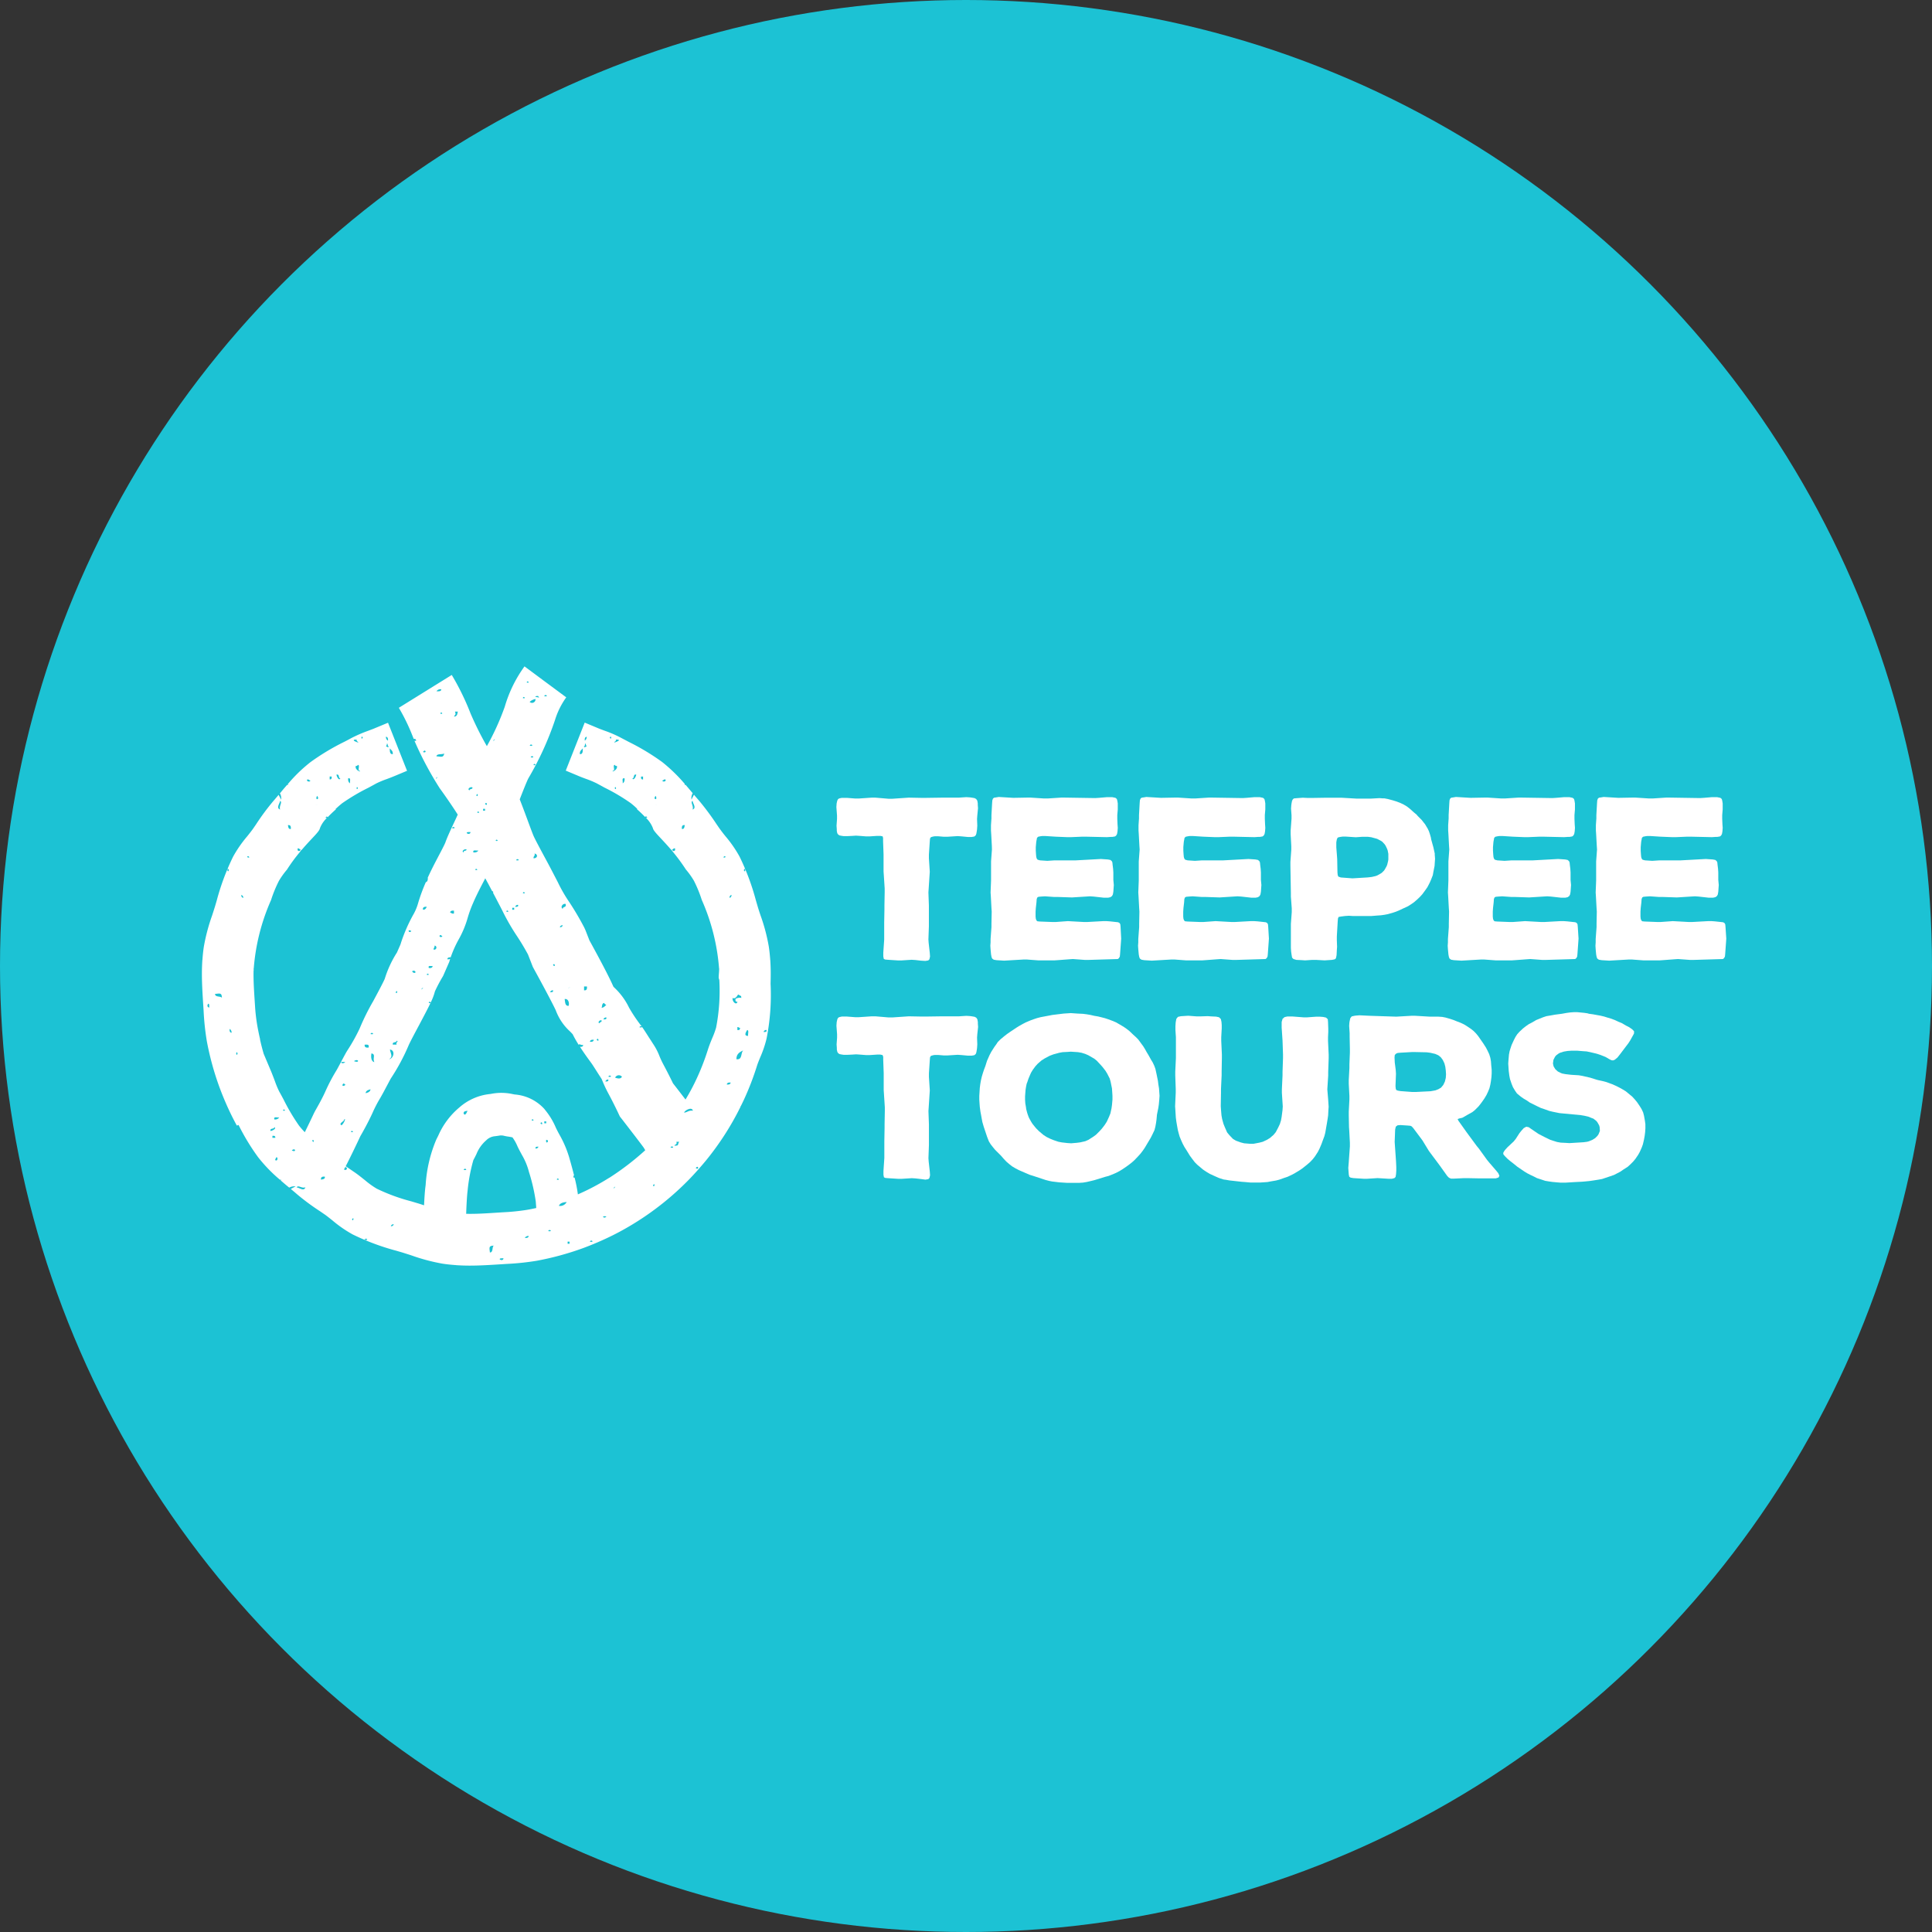 <svg xmlns="http://www.w3.org/2000/svg" width="134" height="134" viewBox="0 0 134 134">
  <rect x="0" y="0" width="134" height="134" fill="#333333" stroke="none"/>
  <g id="teepee-tours-circle" transform="translate(-893 -9874)">
    <circle id="Ellipse_67" data-name="Ellipse 67" cx="67" cy="67" r="67" transform="translate(893 9874)" fill="#1cc2d4"/>
    <g id="teepee-tours" transform="translate(907.009 9920.219)">
      <path id="Path_585" data-name="Path 585" d="M51.247,27.407q0-.476-.033-.969a.059.059,0,0,1-.006-.045h0c-.022-.284-.05-.573-.095-.863a12.7,12.7,0,0,0-.573-2.16c-.072-.217-.145-.434-.206-.646l-.117-.4a16.537,16.537,0,0,0-1.136-3.039,8.555,8.555,0,0,0-.963-1.392c-.095-.117-.184-.228-.267-.34-.006,0-.006.006-.011.006v-.022c-.05-.067-.106-.139-.15-.2l-.206-.3a18,18,0,0,0-1.208-1.625c-.122-.139-.239-.273-.351-.412-.056.111-.122.217-.173.34a.669.669,0,0,1,.083-.445c-.022-.028-.045-.05-.067-.078-.145-.173-.289-.34-.434-.512a.518.518,0,0,1-.056.028.421.421,0,0,1,.006-.083,11.382,11.382,0,0,0-1.57-1.52,16.146,16.146,0,0,0-2.327-1.4c-.178-.095-.351-.184-.518-.273a8.036,8.036,0,0,0-1.174-.507c-.173-.067-.334-.122-.484-.189L38.345,10,37.031,13.33l.785.328c.217.095.44.178.635.25a6.685,6.685,0,0,1,.718.3c.178.095.362.195.551.3a13.474,13.474,0,0,1,1.815,1.074,5.224,5.224,0,0,1,.456.4.122.122,0,0,0-.028.017c.212.189.406.373.573.551,0-.017.017-.033.061-.05.161.1.045.117-.022.089a1.99,1.99,0,0,1,.5.729c.039.239.573.69,1.264,1.5.006,0,.011-.006.017-.006.033.05.067.1.106.15a13.532,13.532,0,0,1,.9,1.225,5.475,5.475,0,0,1,.557.779,8.874,8.874,0,0,1,.545,1.33h0a14.431,14.431,0,0,1,1.2,4.748c.028,0-.045.657-.022.657a.352.352,0,0,0,.039.139,13.375,13.375,0,0,1-.223,3.317,5.709,5.709,0,0,1-.256.7c-.111.267-.223.54-.312.824a16.648,16.648,0,0,1-.763,1.976,14.582,14.582,0,0,1-.79,1.486c-.317-.412-.662-.863-.868-1.124-.139-.289-.406-.824-.662-1.3a6.283,6.283,0,0,1-.273-.579,4.241,4.241,0,0,0-.445-.857c-.045-.067-.189-.3-.289-.445-.217-.345-.362-.568-.484-.74.011.033-.028.061-.173.033a.1.1,0,0,1,.161-.05c-.022-.033-.045-.061-.067-.089a10.652,10.652,0,0,1-.818-1.225,4.663,4.663,0,0,0-1-1.369l-.083-.083c-.184-.423-.6-1.275-1.664-3.212l-.273-.7-.083-.184a19.659,19.659,0,0,0-1.03-1.753,10.476,10.476,0,0,1-.8-1.386c-.089-.173-.195-.378-.323-.623-.223-.434-.445-.846-.651-1.225-.289-.54-.59-1.1-.7-1.341-.083-.184-.289-.746-.456-1.2-.189-.512-.373-1-.518-1.369.245-.629.5-1.269.6-1.458a21.5,21.5,0,0,0,1.848-4.047,5.4,5.4,0,0,1,.779-1.57L35.623,7.18,34.17,6.1A9.075,9.075,0,0,0,32.8,8.9a17.722,17.722,0,0,1-1.241,2.733,21.687,21.687,0,0,1-1.135-2.277,17.609,17.609,0,0,0-1.3-2.661L25.454,8.972a13.419,13.419,0,0,1,.946,1.943c.028.067.056.139.083.212.111-.011.173.028.167.139h-.111a23.5,23.5,0,0,0,1.759,3.3c.2.267.879,1.236,1.241,1.815-.067.145-.134.3-.195.423-.34.724-.551,1.186-.662,1.508-.05.134-.267.551-.429.857-.239.456-.529,1-.8,1.6h.011c.006.195-.05.273-.139.3-.006.017-.017.033-.022.05a12.322,12.322,0,0,0-.5,1.358,3.535,3.535,0,0,1-.362.868,11.232,11.232,0,0,0-.818,1.865c-.006.011-.006.022-.011.033-.017.061-.033.111-.05.156l-.239.545a7.436,7.436,0,0,0-.846,1.826c-.122.284-.54,1.063-.8,1.547a15.81,15.81,0,0,0-.941,1.9,12.638,12.638,0,0,1-.818,1.469c-.122.184-.267.462-.5.9-.1.189-.228.429-.278.512l-.05.083a12.509,12.509,0,0,0-.74,1.419c-.262.584-.7,1.325-.7,1.33l-.078.15c-.206.44-.44.924-.64,1.33-.139-.145-.273-.295-.4-.456a14.083,14.083,0,0,1-1.074-1.815c-.1-.189-.2-.373-.3-.551a6.237,6.237,0,0,1-.3-.718c-.072-.195-.156-.412-.245-.635l-.534-1.264c-.089-.312-.173-.623-.239-.93-.017,0-.006-.134-.022-.128-.045-.2-.089-.406-.128-.607a12.505,12.505,0,0,1-.206-1.57l-.022-.345c-.05-.763-.1-1.5-.083-2.2.028,0-.017-.134.011-.134a14.431,14.431,0,0,1,1.2-4.748h0a8.873,8.873,0,0,1,.545-1.33,5.474,5.474,0,0,1,.557-.779,11.7,11.7,0,0,1,.9-1.225c.033-.05.067-.1.106-.15.006,0,.011.006.017.006.69-.813,1.225-1.258,1.264-1.5a1.9,1.9,0,0,1,.5-.729c-.067.028-.184.011-.022-.089.039.017.056.033.061.05.167-.178.362-.362.573-.551a.122.122,0,0,1-.028-.017c.145-.139.3-.273.456-.4a14.084,14.084,0,0,1,1.815-1.074c.189-.1.373-.2.551-.3a6.236,6.236,0,0,1,.718-.3c.195-.072.412-.156.635-.25l.785-.328-1.319-3.334-.874.362c-.15.067-.312.122-.484.189a9.462,9.462,0,0,0-1.174.507c-.167.089-.34.184-.518.273a16.146,16.146,0,0,0-2.327,1.4,10.5,10.5,0,0,0-1.57,1.52.421.421,0,0,0,.006.083.174.174,0,0,1-.056-.028c-.15.173-.3.345-.434.512-.022.028-.045.05-.067.078a.7.7,0,0,1,.083.445c-.05-.117-.117-.223-.173-.34-.117.134-.228.273-.351.412a16.11,16.11,0,0,0-1.208,1.625l-.206.3a2.348,2.348,0,0,1-.15.2v.022c-.006,0-.006-.006-.011-.006-.083.111-.173.223-.267.34a8.555,8.555,0,0,0-.963,1.392,16.537,16.537,0,0,0-1.135,3.039l-.117.4c-.067.212-.134.429-.206.646a13.244,13.244,0,0,0-.573,2.16c-.045.289-.072.573-.095.863h0a.059.059,0,0,1-.006.045q-.033.484-.033.969c0,.751.05,1.486.095,2.21l.022.34a18.07,18.07,0,0,0,.223,2.121A20.093,20.093,0,0,0,13,35.256a20.882,20.882,0,0,0,.913,2.115c.1.195.2.39.306.579l.117-.045a15.292,15.292,0,0,0,1.353,2.232,10.5,10.5,0,0,0,1.52,1.57.422.422,0,0,0,.083-.006.174.174,0,0,1-.028.056c.173.15.345.3.512.434a.748.748,0,0,0,.078.061.7.7,0,0,1,.445-.083c-.117.05-.223.117-.34.173.134.117.273.228.412.351A16.11,16.11,0,0,0,20,43.9l.3.206a2.347,2.347,0,0,1,.2.15h.022c0,.006-.006.006-.006.011.111.083.223.173.34.267a8.555,8.555,0,0,0,1.392.963,16.537,16.537,0,0,0,3.039,1.135l.4.117c.212.067.429.134.646.206a13.245,13.245,0,0,0,2.16.573c.289.045.573.072.863.095h0a.059.059,0,0,1,.045.006c.323.022.646.033.963.033.751,0,1.486-.05,2.21-.095l.34-.022a18.07,18.07,0,0,0,2.121-.223A20.092,20.092,0,0,0,38.2,46.46a20.88,20.88,0,0,0,2.115-.913,19.121,19.121,0,0,0,1.67-.946A19.787,19.787,0,0,0,45.57,41.7c.406-.417.8-.863,1.174-1.314a19.581,19.581,0,0,0,2.4-3.724h0c.006-.045.017-.061.033-.072.067-.134.134-.273.2-.412a19.493,19.493,0,0,0,.93-2.416c.045-.139.122-.328.206-.534a7.67,7.67,0,0,0,.445-1.308,15.582,15.582,0,0,0,.278-3.807C51.242,27.875,51.247,27.641,51.247,27.407ZM38.011,12.189c-.028-.228.117-.289.2-.406C38.211,11.989,38.223,12.195,38.011,12.189Zm.273-.54c.111,0,.039-.184.134-.2a.309.309,0,0,0,.067.2C38.406,11.661,38.334,11.772,38.284,11.649Zm.067-.4c-.017-.156.017-.25.134-.267A.3.3,0,0,1,38.351,11.249Zm1.82-.273c.061.284-.206.017,0,0Zm.334,3.5c.067.284-.2.017,0,0Zm-.2-1.141c.189.011-.056-.412.134-.4.017.05.056.078.134.067C40.677,13.258,40.176,13.486,40.3,13.336Zm.4-2.087c-.056.05-.434.212-.267.067.05-.017.078-.056.067-.134h.134C40.683,11.182,40.722,11.187,40.705,11.249Zm.273,2.961c.028-.128-.089-.406.134-.34C41.123,14.043,41.078,14.154,40.978,14.21Zm.674-.334c.156-.022.039-.317.267-.267C41.907,13.731,41.746,14.048,41.651,13.876Zm.74.067c-.122.011-.156-.067-.134-.2h.134Zm.874,1.141c.184.345-.234.25,0,0Zm0,.607c.039-.006.072-.011.089-.011C43.277,15.69,43.1,15.713,43.265,15.69Zm.473-1.681c.083-.006.095-.089.2-.067C44.045,14.1,43.711,14.138,43.739,14.01Zm.874,4.848c-.095.078-.161.072-.2-.067.083-.006.095-.089.2-.067Zm.473-1.481c-.017-.178.022-.289.2-.267C45.258,17.232,45.264,17.394,45.086,17.377Zm.74-1.347c.095-.256-.178-.49,0-.607C45.843,15.607,46.121,15.924,45.826,16.03ZM34.365,13.948a.855.855,0,0,0,.056-.095A.856.856,0,0,1,34.365,13.948Zm.234-1.542c.078-.206.356.072,0,0Zm.2.54c.017-.206.278.061,0,0Zm.74-4.781c.078-.206.356.072,0,0Zm-.4.067c.156.111-.022-.006-.134,0C34.749,8.21,35.2,8.065,35.139,8.232Zm-.206.134a.242.242,0,0,1-.406.2A.722.722,0,0,1,34.933,8.365Zm-.4,3.234c.078-.206.356.072,0,0Zm-.206-4.381c.017-.2.284.067,0,0ZM34.059,8.3c.017-.2.278.067,0,0Zm-5.722,1.08c.011-.206.278.061,0,0ZM28.4,7.692c-.011.145-.173.145-.334.134A.321.321,0,0,1,28.4,7.692Zm-1.147,4.241c.234.178-.345.167,0,0Zm.807,1.887c.228-.161-.161.228,0,0Zm0-1.481c.033-.212.39-.106.54-.2C28.549,12.462,28.359,12.351,28.064,12.34Zm-3.034-.15c-.206.006-.2-.206-.2-.406C24.914,11.906,25.059,11.961,25.031,12.189Zm-.334-.941a.291.291,0,0,1-.134-.267C24.68,10.993,24.713,11.093,24.7,11.249Zm-.067.2c.095.017.022.2.134.2-.05.117-.122.011-.2,0A.33.33,0,0,0,24.63,11.449Zm-2.087,3.028c.2.017-.067.284,0,0Zm.334-3.5c.2.017-.067.284,0,0Zm-.134,2.36c.128.15-.373-.072-.267-.334.078.011.117-.017.134-.067C22.8,12.919,22.554,13.347,22.743,13.336Zm-.34-2.154h.134c-.011.078.017.117.067.134.167.145-.212-.017-.267-.067C22.326,11.187,22.365,11.182,22.4,11.182ZM22.07,14.21c-.1-.056-.145-.167-.134-.34C22.159,13.8,22.042,14.082,22.07,14.21Zm-.674-.334c-.095.178-.256-.139-.267-.267C21.357,13.553,21.24,13.854,21.4,13.876Zm-.74-.139h.134c.022.134-.011.212-.134.2Zm-.874,1.347c.234.25-.184.345,0,0Zm0,.607c.161.022-.011,0-.089-.011C19.71,15.679,19.737,15.685,19.782,15.69Zm-.674-1.748c.111-.017.117.067.2.067C19.337,14.138,19,14.1,19.108,13.943Zm-.674,4.781c.106-.017.117.061.2.067-.039.139-.106.145-.2.067Zm-.473-1.347c-.178.022-.173-.139-.2-.267C17.939,17.088,17.978,17.2,17.962,17.377Zm-.74-1.954c.178.117-.095.351,0,.607C16.921,15.924,17.2,15.607,17.221,15.423ZM12.24,29.495c.089.022.056.167.067.267C12.151,29.745,12.151,29.584,12.24,29.495ZM15,19.258c.262.167-.223.1,0,0Zm-.34,2.9a.179.179,0,0,1-.134-.2A.176.176,0,0,1,14.661,22.158Zm-.468,10.7c.2.078-.078.356,0,0Zm-.473-1.614a.291.291,0,0,1,.134.267C13.737,31.5,13.7,31.4,13.72,31.248Zm-.134-11.11c.2.078-.072.356,0,0Zm-.406,8.95c-.111-.134-.468-.022-.473-.267C13.025,28.793,13.175,28.715,13.18,29.088Zm3.64,8.973c.178.095-.139.256-.267.267C16.5,38.1,16.8,38.217,16.821,38.061Zm-.134.607c.134-.022.212.011.2.134h-.2Zm.2,1.681c-.017-.111.067-.117.067-.2C17.088,40.12,17.054,40.454,16.887,40.349Zm-.067-2.828c-.067-.228.212-.106.34-.134A.335.335,0,0,1,16.821,37.521Zm.607-.607c.017-.2.278.067,0,0Zm.607,2.761c.25-.234.34.184,0,0Zm.607,0c.022-.161,0,.011-.011.089C18.63,39.747,18.635,39.72,18.641,39.675Zm-.273,2.56c.117-.178.351.095.607,0C18.875,42.536,18.557,42.258,18.368,42.235ZM19.448,39c.1-.223.167.267,0,0Zm.607,2.694c-.022-.178.095-.223.267-.2C20.344,41.673,20.183,41.668,20.055,41.7Zm20.806-7.943v-.011c0,.011-.006.028-.006.039C40.855,33.769,40.861,33.764,40.861,33.753Zm.067.807c-.089.178-.3.128-.473.067A.281.281,0,0,1,40.928,34.56Zm-.941,0c.078-.206.356.072,0,0Zm-.206.334a.179.179,0,0,1,.2-.134C40.015,34.9,39.887,34.888,39.781,34.894Zm-.134-4.308a.179.179,0,0,1,.2-.134C39.881,30.6,39.753,30.58,39.647,30.586Zm0-1.141c.089.022.106.117.2.134-.1.078-.167.195-.334.2C39.586,29.623,39.5,29.6,39.647,29.444Zm-.134,1.208c.039.15-.128.095-.134.2C39.213,30.83,39.375,30.6,39.514,30.652ZM39.174,32c.117-.239.212.223,0,0Zm-.2,0c-.017.117-.117.156-.267.134C38.723,32.016,38.824,31.983,38.974,32ZM38.3,28.3h.2c.017.178-.022.289-.2.267Zm-1.007.067a.357.357,0,0,1,.061-.028l-.173.089A.491.491,0,0,1,37.293,28.365Zm-.072,1.28c-.25.006-.228-.267-.267-.473C37.248,29.122,37.293,29.539,37.221,29.645Zm-.2-7.069c.083.267-.195.161-.2.34C36.625,22.793,36.831,22.526,37.02,22.576Zm-.2,1.481a.183.183,0,0,1-.2.134A.179.179,0,0,1,36.82,24.056Zm-.674,2.761c.111-.239.212.217,0,0Zm0,1.748c.033.145-.095.128-.2.134A.189.189,0,0,1,36.146,28.565Zm-1.28-9.49c.245.061.223.328-.067.334C34.772,19.247,34.922,19.264,34.866,19.075Zm-.807,2.755c.017-.2.278.067,0,0Zm-.473-2.288c.083-.2.356.072,0,0Zm.139,3.1c.033.145-.095.128-.2.134A.176.176,0,0,1,33.725,22.643Zm-.406.2h.134v.134h-.134Zm-.406.267c.017-.2.284.067,0,0Zm-.74-4.915c.017-.2.284.067,0,0Zm-.134-7c.228-.161-.161.228,0,0Zm-.607,4.447c.117-.239.212.217,0,0Zm-.134.334h.134v.134H31.3Zm-.406.267c.017-.2.284.067,0,0Zm-.067-1.208c.167-.262.1.223,0,0Zm.061-1.458c-.006.011-.017.028-.033.061C30.864,13.614,30.881,13.592,30.886,13.575Zm-.061.111c.006-.011.017-.028.022-.039a.242.242,0,0,1-.022.039Zm.139,5.182c-.056.1-.167.145-.34.134C30.558,18.78,30.836,18.9,30.964,18.869Zm-.206,1.347c.017-.2.284.067,0,0Zm-.2-5.722c.022.156-.195.072-.2.2C30.174,14.638,30.385,14.421,30.558,14.494Zm-.134,3.095c-.017.156-.178.156-.267.067C30.174,17.566,30.324,17.6,30.424,17.589ZM30.152,18.8c-.006.128-.223.045-.2.2C29.768,18.947,29.985,18.73,30.152,18.8Zm-.874-9.223c.1-.161.145-.128.067-.34h.2C29.512,9.406,29.489,9.59,29.278,9.579Zm-.134,7.743c.078-.206.356.072,0,0Zm.134,5.722v.2c-.139.028-.178-.045-.267-.067C29.027,23.06,29.127,23.027,29.278,23.043Zm-.941,1.687c.056.011.067.067.134.067C28.432,24.953,28.153,24.836,28.337,24.73Zm-.406.74c.195.011.161.323-.067.273C27.858,25.615,27.947,25.6,27.931,25.47ZM27.8,26.884c-.017.117-.117.156-.267.134C27.458,26.817,27.68,26.9,27.8,26.884Zm-.406.607c.017-.2.284.061,0,0Zm0-4.715c-.061.1-.1.212-.267.2C27.1,22.8,27.218,22.76,27.391,22.776Zm-.334,5.655c.228-.161-.161.228,0,0Zm-.34-4.715c0-.017.006-.028.006-.039,0,.011-.006.028-.006.045Zm-.134,3.64H26.45c.011-.056-.028-.061-.067-.067C26.355,27.157,26.689,27.19,26.584,27.357Zm-.267-2.9c-.161.223-.323-.184,0,0ZM25.237,28.7c.167-.262.1.228,0,0Zm.067,3.368c.173.017-.095.117,0,.267h-.267C24.986,32.105,25.287,32.228,25.3,32.066Zm-.468.607c.378.045.284.607-.067.674C25.064,33.174,24.892,33,24.836,32.673Zm-1.08.874c-.234-.05-.245-.39-.2-.607C23.879,33.012,23.617,33.268,23.756,33.547ZM23.489,31.6c.078-.206.356.072,0,0Zm-.406.74c.178-.017.34-.022.267.2C23.177,32.556,23.066,32.517,23.083,32.339Zm.406,3.095c-.022.178-.178.228-.34.267C23.172,35.523,23.328,35.478,23.489,35.434ZM22.342,33.48c.306-.223.445.167,0,0Zm.139,2.655c.061-.039.039-.022,0,0Zm-.011.006a.49.49,0,0,1-.056.033c-.006.006-.011.006-.017.011Zm-.328,2.254c.011-.2.278.067,0,0Zm-.406-4.848c-.217.206-.5-.078,0,0ZM21.6,35.033c.4.089-.245.317,0,0Zm-.134,2.894c-.206-.145.195-.25.2-.406C21.825,37.4,21.591,37.894,21.468,37.927Zm.334,3.095h-.134c-.017-.106.061-.117.067-.2C21.875,40.861,21.88,40.927,21.8,41.022Zm.406,3.434c.167-.262.095.223,0,0Zm.874,1.414c.078-.2.356.072,0,0Zm1.82-.941a.179.179,0,0,1,.2-.134A.184.184,0,0,1,24.9,44.93Zm5.049-3.907c.078-.206.356.072,0,0Zm0-3.9c-.022-.178.139-.173.267-.2C30.185,37,30.057,37.326,29.951,37.12Zm1.82,9.629c-.028-.312-.106-.468.267-.473C31.9,46.388,32.016,46.744,31.771,46.75Zm.674.468c.022-.089.167-.056.267-.067C32.7,47.306,32.534,47.306,32.445,47.217Zm1.748-1.481a.291.291,0,0,1,.267-.134C34.449,45.72,34.348,45.759,34.193,45.737Zm.178-1.948a15.04,15.04,0,0,1-1.7.173l-.345.022c-.763.05-1.5.1-2.2.083.017-.551.056-1.236.089-1.514l.011-.1a11.736,11.736,0,0,1,.4-2.115c.078-.139.145-.278.212-.412a2.466,2.466,0,0,1,.674-.952.969.969,0,0,1,.629-.289c.111-.017.217-.028.328-.05a.831.831,0,0,1,.323.033c.05.011.1.017.145.028l.078.011c.067.011.217.033.323.061a3.06,3.06,0,0,1,.351.629c.117.245.223.434.312.6a4.552,4.552,0,0,1,.479,1.163,12.864,12.864,0,0,1,.473,2.054l.033.451C34.777,43.711,34.577,43.755,34.371,43.788Zm.3-6.2c.011-.2.278.067,0,0Zm.267,1.954c-.033-.145.095-.128.2-.134A.179.179,0,0,1,34.933,39.541Zm.34-1.748c.111-.239.206.217,0,0Zm.4,1.141c.3.028-.067.4,0,0Zm-.134-1.141v-.139h.134v.134H35.54Zm.273,7.47c.078-.2.356.072,0,0Zm.6-3.568c.017-.2.284.067,0,0Zm.139,1.82c.078-.195.289-.25.54-.267A.508.508,0,0,1,36.553,43.516Zm.74,2.627h-.134V46h.134ZM38.707,46c.078-.2.356.078,0,0Zm1.141-1.748c-.145.206-.429-.078,0,0Zm.54-2.021c.228-.161-.161.228,0,0Zm-.323-.674c-.44.278-.9.54-1.364.774-.273.139-.551.267-.829.39a9.978,9.978,0,0,0-.228-1.163h-.078v-.134c.017-.006.033,0,.045-.006-.078-.312-.173-.668-.289-1.074A7.5,7.5,0,0,0,36.6,38.59c-.078-.139-.156-.289-.25-.479a4.938,4.938,0,0,0-.724-1.213l-.083-.106a3.1,3.1,0,0,0-2.054-1l-.145-.028A3.681,3.681,0,0,0,31.9,35.74a1.2,1.2,0,0,1-.139.022,3.8,3.8,0,0,0-2.11.93,5.341,5.341,0,0,0-1.458,1.943l-.139.278a9.58,9.58,0,0,0-.74,3.145l-.011.095c-.045.323-.078.857-.1,1.325-.156-.05-.317-.106-.473-.15l-.406-.122a12.985,12.985,0,0,1-2.4-.879,5.876,5.876,0,0,1-.813-.584c-.239-.189-.484-.39-.763-.579l-.317-.217-.262-.178c.312-.6.813-1.648,1.019-2.093.139-.234.551-.969.846-1.62a8.837,8.837,0,0,1,.54-1.035l.056-.1c.089-.156.217-.39.356-.657.106-.195.278-.529.328-.607a14.172,14.172,0,0,0,1.208-2.249c.083-.206.473-.935.729-1.414.384-.724.635-1.2.8-1.553-.011.011-.05.017-.122,0,.011-.139.134-.061.128-.017a3.791,3.791,0,0,0,.3-.785,10.416,10.416,0,0,1,.512-.974l.056-.095.429-.98.033-.122.028-.083a.314.314,0,0,1-.2.028c.017-.111.1-.145.234-.134a7.874,7.874,0,0,1,.54-1.213,6.924,6.924,0,0,0,.646-1.547,8.073,8.073,0,0,1,.362-.991c.256-.6.562-1.174.829-1.687a.328.328,0,0,0,.022-.045c.078.15.167.306.256.473.072.139.15.284.228.429.061-.017.083.061.056.106.111.212.228.429.34.651.128.239.228.434.312.6a15.2,15.2,0,0,0,1.024,1.776c.4.607.651,1.074.746,1.247l.334.857.067.128c.623,1.13,1.364,2.527,1.531,2.9a3.7,3.7,0,0,0,.974,1.447c.061.061.15.15.2.212.111.228.256.479.412.729.056-.106.128.033.312.006-.006.122-.128.15-.228.122.356.551.735,1.052.813,1.163.061.083.234.356.34.523.134.212.256.4.351.545.017.033.028.072.05.117a9.219,9.219,0,0,0,.456.963c.312.579.662,1.314.662,1.319l.1.212.145.184c.534.69,1.358,1.759,1.514,1.982l.1.173A18.645,18.645,0,0,1,40.065,41.562Zm3.017.54c.167-.262.1.223,0,0ZM44.3,39.475c.078-.206.356.072,0,0Zm.267-.134c.028-.106.212-.056.134-.267h.2C44.757,39.269,44.919,39.352,44.562,39.341Zm.674-2.288c.033-.161.551-.434.607-.134C45.559,36.881,45.464,37.031,45.236,37.053Zm.807,3.835c.206-.25.228.206,0,0Zm3.418-20.751c.072.356-.206.078,0,0Zm-.941,1.815a.179.179,0,0,1-.134.2A.183.183,0,0,1,48.52,21.952Zm-.473-2.694c.223.1-.262.167,0,0ZM48.2,35.1c.017-.117.117-.15.267-.134C48.453,35.083,48.353,35.116,48.2,35.1ZM48.6,29.1c.184.078.284-.083.384-.245.072.039.139.078.212.117a.5.5,0,0,0,.017.122.568.568,0,0,0-.406.067c-.022.134.011.212.134.2C48.871,29.639,48.564,29.35,48.6,29.1Zm.54,2.087c-.011.056-.067.067-.067.134h-.139v-.2C49.049,31.109,49.054,31.187,49.143,31.192Zm-.273,2.154c0-.362.228-.49.473-.607C49.154,32.912,49.294,33.408,48.871,33.346Zm.813-1.614c-.328.011-.145-.273-.067-.406C49.761,31.337,49.644,31.615,49.683,31.732Zm1.074-.273a.179.179,0,0,1,.2-.134C50.991,31.471,50.863,31.454,50.758,31.459Z" transform="translate(-11.8 -6.1)" fill="#fff"/>
      <g id="Group_740" data-name="Group 740" transform="translate(44 9.056)">
        <path id="Path_586" data-name="Path 586" d="M812.074,170.375l-.017.234.017.468-.017.25-.017.122-.033.189-.045.111-.095.078-.189.033h-.25l-.468-.045-.25-.017-.712.045h-.25l-.39-.033h-.234l-.111.017-.156.045-.061.095-.017.2-.061.918v.25l.061.935-.017.25-.061.935-.017.25.033.918v1.43l-.033.918.017.234.078.7.017.25-.044.189-.078.078-.2.033-.3-.017-.39-.045-.262-.017-.7.045h-.25l-.7-.045-.189-.017-.095-.045-.033-.173v-.262l.045-.651.017-.25v-1.169l.017-.935v-.273l.017-.918v-.25l-.061-.935-.017-.25v-1.18l-.033-.918v-.217l-.028-.117-.156-.033h-.234l-.5.033h-.278l-.417-.033-.262-.017-.262.017-.356.017h-.234l-.122-.017-.173-.033-.095-.061-.061-.095-.033-.156v-.111l-.017-.25.033-.468v-.234l-.044-.59.017-.25.045-.2.061-.111.095-.045.156-.033h.356l.573.045h.25l.9-.061h.25l.918.078h.25l1.152-.078.9.017h.25l1.169-.017H810.8l.512-.033.262.017.122.017.189.033.111.061.078.111.033.189v.111l.017.234Z" transform="translate(-802.3 -169.083)" fill="#fff"/>
        <path id="Path_587" data-name="Path 587" d="M1003.178,178.624l-.017.25-.061.84-.017.156-.061.111-.078.061-2.037.061h-.25l-.824-.061-.25.017-.807.061-.25.017h-1.074l-.807-.061h-.25l-1.336.078-.529-.033-.189-.033-.111-.078-.044-.111-.033-.173-.033-.356-.017-.25.017-.234v-.234l.061-.824v-.25l.017-.824-.017-.25-.044-.824-.017-.25.033-.84V173.27l.061-.824-.006-.239-.044-.824-.017-.25v-.373l.033-.468v-.234l.045-.807.017-.217.044-.122.078-.061.122-.017.2-.033,1.013.061.946-.017h.251l.935.061h.25l.935-.061h.251l2.115.033.262-.017.529-.045h.39l.217.045.095.078.033.111.033.2v.417l-.033.39v.262l.017.39.017.234-.017.234-.033.189-.061.111-.078.061-.189.033h-.122l-.251.017-1.464-.033h-.25l-.79.033h-.251l-.807-.033-.7-.045h-.234l-.122.017-.156.033-.078.078-.017.095-.033.173-.034.373v.25l.017.262.017.173.033.111.061.078.172.045.5.033.5-.033h1.475l1.742-.095.484.033.173.033.095.078.044.095.017.173.033.262.017.262v.512l.033.356-.033.468-.033.189-.061.111-.111.078-.156.033h-.312l-.7-.078-.25-.017-1.247.078-1-.033h-.25l-.623-.045-.262.017-.189.017-.078.045-.044.111-.017.234-.044.39-.017.25v.34l.017.156.044.111.061.061.172.017.857.033h.25l.84-.061,1.1.061h.25l1.1-.061h.234l.234.017.562.061.095.045.061.095.017.173Z" transform="translate(-983.424 -168.8)" fill="#fff"/>
        <path id="Path_588" data-name="Path 588" d="M1187.278,178.624l-.017.25-.061.84-.017.156-.061.111-.078.061-2.037.061h-.251l-.824-.061-.25.017-.807.061-.25.017h-1.074l-.807-.061h-.251l-1.336.078-.529-.033-.189-.033-.111-.078-.044-.111-.033-.173-.033-.356-.017-.25.017-.234v-.234l.061-.824v-.25l.017-.824-.017-.25-.044-.824-.017-.25.033-.84V173.27l.061-.824-.017-.25-.044-.824-.017-.25v-.362l.033-.468v-.234l.045-.807.017-.217.045-.122.078-.061.122-.017.2-.033,1.013.061.946-.017h.25l.935.061h.25l.935-.061h.25l2.115.033.262-.017.529-.045h.39l.217.045.095.078.033.111.033.2v.417l-.033.39v.262l.017.39.016.234-.016.234-.033.189-.061.111-.078.061-.189.033h-.122l-.251.017-1.464-.033h-.25l-.79.033h-.25l-.807-.033-.7-.045h-.234l-.122.017-.156.033-.078.078-.017.095-.034.173-.033.373v.25l.017.262.017.173.034.111.061.078.172.045.5.033.5-.033h1.475l1.742-.095.484.033.173.033.094.078.045.095.017.173.033.262.017.262v.512l.033.356-.033.468-.033.189-.061.111-.111.078-.156.033h-.312l-.7-.078-.25-.017-1.241.078-1-.033h-.25l-.623-.045-.262.017-.189.017-.078.045-.044.111-.017.234-.045.39-.017.25v.34l.017.156.045.111.061.061.172.017.857.033h.25l.84-.061,1.1.061h.25l1.1-.061h.234l.234.017.562.061.095.045.061.095.017.173Z" transform="translate(-1157.277 -168.8)" fill="#fff"/>
        <path id="Path_589" data-name="Path 589" d="M1378.208,173.8l.017.234-.017.234-.017.262-.078.39-.044.25-.122.312-.095.217-.156.3-.139.2-.217.295-.173.189-.2.189-.2.173-.2.139-.217.139-.339.156-.234.111-.262.111-.234.078-.34.095-.234.044-.234.033-.25.017-.406.033h-1.308l-.262-.017-.262.017-.262.033-.189.033-.044.111-.017.2-.061,1.041v.25l.017.468-.017.234-.017.34-.033.173-.045.095-.078.033-.172.033-.5.033-.607-.033h-.251l-.5.033-.25-.017-.356-.017-.2-.061-.095-.095-.033-.189-.033-.234-.017-.25V178.55l.061-.824v-.25l-.061-.824v-.25l-.033-1.9v-.25l.061-.84v-.262l-.044-.824v-.25l.061-.824v-.234l-.033-.468.017-.234.017-.122.033-.173.045-.095.078-.078.173-.017.451-.033.356.017h.234l1.041-.017h1.041l1.041.061h1.024l.59-.033.217.017h.122l.234.045.356.095.25.078.25.095.234.111.234.139.2.156.278.25.189.156.078.095.278.278.156.2.078.095.111.189.061.095.095.2.078.234.061.217.016.111.061.217.033.122.061.217.095.434v.128Zm-4.648,1.525.278-.033.262-.061.122-.045.217-.122.095-.061.156-.156.061-.095.111-.2.045-.111.061-.25.017-.111v-.39l-.045-.234-.045-.122-.095-.2-.061-.095-.173-.189-.123-.078-.234-.122-.406-.111-.25-.033h-.356l-.468.033-.685-.045h-.234l-.123.017-.172.033-.061.045-.045.111-.033.189v.356l.045.573.017.25.017.9.017.189.044.111.173.061.807.061Z" transform="translate(-1336.701 -169.744)" fill="#fff"/>
        <path id="Path_590" data-name="Path 590" d="M1573.078,178.624l-.017.25-.061.84-.017.156-.061.111-.078.061-2.037.061h-.25l-.824-.061-.25.017-.807.061-.25.017h-1.074l-.807-.061h-.25l-1.336.078-.529-.033-.189-.033-.111-.078-.044-.111-.033-.173-.033-.356-.017-.25.017-.234v-.234l.061-.824v-.25l.017-.824-.017-.25-.045-.824-.017-.25.033-.84V173.27l.061-.824-.017-.25-.044-.824-.017-.25v-.362l.033-.468v-.234l.045-.807.016-.217.045-.122.078-.061.122-.017.2-.033,1.013.061.946-.017h.251l.935.061h.25l.935-.061h.25l2.115.033.262-.017.529-.045h.39l.217.045.095.078.033.111.033.2v.417l-.033.39v.262l.017.39.017.234-.017.234-.033.189-.061.111-.078.061-.189.033h-.122l-.25.017-1.464-.033h-.25l-.791.033h-.25l-.807-.033-.7-.045h-.234l-.122.017-.156.033-.078.078-.017.095-.033.173-.033.373v.25l.017.262.017.173.033.111.061.078.173.045.5.033.5-.033h1.475l1.742-.095.484.033.173.033.095.078.044.095.017.173.033.262.017.262v.512l.033.356-.033.468-.033.189-.061.111-.111.078-.156.033h-.312l-.7-.078-.25-.017-1.247.078-1-.033h-.25l-.623-.045-.262.017-.189.017-.078.045-.045.111-.017.234-.044.39-.017.25v.34l.017.156.044.111.061.061.173.017.857.033h.25l.84-.061,1.1.061h.25l1.1-.061h.234l.234.017.562.061.095.045.061.095.017.173Z" transform="translate(-1521.602 -168.8)" fill="#fff"/>
        <path id="Path_591" data-name="Path 591" d="M1757.178,178.624l-.017.25-.061.84-.017.156-.061.111-.078.061-2.037.061h-.25l-.824-.061-.25.017-.807.061-.25.017h-1.074l-.807-.061h-.25l-1.336.078-.529-.033-.189-.033-.111-.078-.044-.111-.033-.173-.033-.356-.016-.25.016-.234v-.234l.061-.824v-.25l.017-.824-.017-.25-.045-.824-.017-.25.033-.84V173.27l.061-.824-.017-.25-.045-.824-.017-.25v-.362l.033-.468v-.234l.045-.807.017-.217.045-.122.078-.061.123-.017.2-.033,1.013.061.946-.017h.25l.935.061h.25l.935-.061h.25l2.115.033.262-.017.529-.045h.39l.217.045.095.078.033.111.033.2v.417l-.033.39v.262l.017.39.017.234-.017.234-.033.189-.061.111-.078.061-.189.033h-.123l-.25.017-1.464-.033h-.25l-.791.033h-.25l-.807-.033-.7-.045h-.234l-.123.017-.156.033-.078.078-.016.095-.034.173-.033.373v.25l.017.262.017.173.034.111.061.078.172.045.5.033.5-.033h1.475l1.742-.095.484.033.172.033.095.078.045.095.017.173.033.262.017.262v.512l.033.356-.033.468-.033.189-.061.111-.111.078-.156.033h-.312l-.7-.078-.251-.017-1.247.078-1-.033h-.25l-.624-.045-.261.017-.189.017-.078.045-.045.111-.017.234-.045.39-.017.25v.34l.017.156.045.111.061.061.173.017.857.033h.25l.841-.061,1.1.061h.25l1.1-.061h.234l.234.017.562.061.095.045.061.095.017.173Z" transform="translate(-1695.455 -168.8)" fill="#fff"/>
        <path id="Path_592" data-name="Path 592" d="M812.169,442.78l-.017.234.017.468-.017.25-.017.122-.033.189-.044.111-.095.078-.189.033h-.25l-.468-.044-.25-.017-.712.045h-.25l-.39-.033h-.234l-.111.017-.156.045-.061.095-.017.2-.061.918v.25l.061.935-.017.25-.061.935-.017.251.034.918v1.43l-.034.918.017.234.078.7.017.251-.045.189-.078.078-.2.033-.289-.039-.39-.045-.262-.017-.7.044h-.251l-.7-.044-.189-.017-.095-.045-.033-.173v-.262l.044-.651.017-.251V450.2l.017-.935v-.25l.017-.918v-.251l-.061-.935-.017-.251v-1.18l-.033-.918v-.217l-.045-.122-.156-.033h-.223l-.5.033h-.278l-.417-.033-.262-.017-.262.017-.356.017h-.234l-.122-.017-.173-.033-.095-.061-.061-.095-.033-.156v-.111l-.017-.25.033-.468v-.234l-.044-.59.017-.25.044-.2.061-.111.095-.045.156-.033h.356l.573.044h.25l.9-.061h.25l.918.078h.25l1.152-.078.9.017h.25l1.169-.017H810.9l.512-.033.262.017.122.017.189.033.111.061.078.111.033.189v.111l.017.234Z" transform="translate(-802.394 -426.321)" fill="#fff"/>
        <path id="Path_593" data-name="Path 593" d="M993.091,443.833l-.017.251-.033.356-.034.234-.095.468-.033.356-.033.234-.045.25-.061.234-.156.328-.111.217-.417.7-.139.2-.156.2-.156.173-.25.262-.173.156-.2.156-.189.139-.278.189-.2.122-.234.122-.217.095-.312.122-.234.061-.5.156-.262.078-.25.061-.262.061-.262.044-.262.017h-.841l-.529-.033-.512-.061-.217-.044-.234-.061-.84-.278-.251-.078-.262-.111-.5-.217-.234-.122-.234-.139-.2-.156-.2-.173-.189-.2-.173-.2-.417-.417-.156-.189-.156-.2-.122-.2-.122-.312-.234-.7-.095-.328-.044-.234-.045-.25-.045-.234-.045-.34-.017-.234-.017-.262v-.262l.017-.262.017-.278.033-.262.045-.262.061-.262.078-.262.078-.234.095-.25.111-.356.111-.25.061-.139.122-.234.217-.34.156-.217.078-.122.189-.189.262-.217.2-.156.2-.139.468-.312.2-.122.217-.122.217-.111.328-.139.217-.078.234-.078.234-.061.59-.111.234-.045.779-.095.5-.033.468.033.373.017.262.033.262.045.262.061.262.044.25.061.234.061.234.078.328.122.217.095.512.3.2.139.2.156.262.25.173.156.173.173.139.189.217.295.122.2.111.2.122.2.173.312.122.2.111.234.078.217.078.356.095.468.033.262.044.267Zm-3.8,2.021.139-.217.156-.34.095-.234.078-.356.033-.234.033-.373v-.262l-.017-.262-.017-.25-.095-.468-.061-.217-.173-.34-.122-.2-.217-.278-.156-.173-.234-.25-.173-.139-.406-.234-.217-.095-.251-.078-.25-.044-.5-.033-.234.017-.34.017-.234.044-.406.111-.25.095-.356.189-.217.139-.251.217-.172.189-.173.234-.122.2-.044.095-.139.328-.078.234-.045.111-.045.217-.033.217-.017.217-.017.234v.234l.017.25.044.25.017.139.061.234.034.111.078.217.061.122.122.217.078.122.173.217.095.111.189.189.312.262.217.139.25.122.234.095.328.111.234.045.39.045.262.017.39-.033.25-.033.34-.078.217-.095.34-.217.189-.139.251-.251.156-.172Z" transform="translate(-970.676 -423.11)" fill="#fff"/>
        <path id="Path_594" data-name="Path 594" d="M1234.921,447.306l.033.5-.017.234-.017.356-.033.234-.061.373-.044.25-.061.356-.061.234-.122.328-.078.217-.139.328-.111.217-.2.312-.156.2-.189.2-.2.173-.312.25-.2.139-.312.189-.2.111-.329.156-.234.078-.34.122-.234.061-.356.061-.234.045-.484.033h-.713l-.356-.033-.234-.017-.857-.095-.25-.045-.139-.017-.251-.078-.122-.045-.25-.111-.34-.156-.234-.139-.234-.156-.406-.34-.173-.173-.2-.262-.139-.189-.25-.406-.139-.217-.122-.234-.111-.25-.095-.234-.061-.217-.061-.234-.061-.34-.044-.262-.033-.262-.033-.529-.017-.25.044-.946v-.25l-.033-.946v-.25l.045-.946v-1.447l-.033-.5v-.262l.017-.262.045-.25.111-.139.2-.045.512-.033.59.045h.25l.512-.017.234.017.356.017.2.045.123.122.044.2.017.217v.234l-.033.607v.25l.044.946v.25l-.017.946v.25l-.044.946v.25l-.017.946.017.25.033.39.045.25.094.34.095.234.156.356.156.189.25.262.2.122.339.122.234.061.406.033h.25l.406-.078.234-.061.295-.139.2-.122.25-.217.156-.189.173-.328.111-.234.078-.25.045-.25.061-.468.017-.25-.061-.946v-.25l.045-.963v-.25l.033-.946v-.251l-.033-.963-.017-.25-.044-.651v-.39l.061-.217.139-.122.2-.045h.328l.791.061h.25l.623-.045h.25l.234.017.2.045.123.111.017.189.017.468v.234l-.017.356v.25l.045.963v.25l-.033.946v.25l-.061.963Z" transform="translate(-1200.811 -426.321)" fill="#fff"/>
        <path id="Path_595" data-name="Path 595" d="M1450.809,452.055l-.2.061h-1.091l-.857-.017h-.25l-.7.033h-.2l-.139-.061-.122-.122-.5-.7-.139-.189-.5-.668-.139-.189-.434-.712-.139-.189-.5-.668-.111-.122-.095-.045-.189-.017-.5-.033-.2.017-.122.095-.044.2-.033.857.017.25.061.868.017.251.017.373v.251l-.017.25-.033.189-.078.078-.173.045h-.25l-.746-.045-.718.045h-.25l-.713-.045-.189-.033-.095-.061-.033-.156-.017-.217-.017-.234.033-.406.017-.25.061-.841v-.25l-.044-.84-.017-.25-.017-.824v-.25l.045-.841v-.25l-.045-.84v-.25l.045-.841v-.25l.033-.824v-.251l-.017-.84v-.251l-.033-.512.017-.234.017-.095.045-.2.095-.122.189-.044.122-.017.234-.017.7.033,1.848.061,1.057-.061h.251l1.024.061h.59l.262.017.234.045.328.095.234.078.234.095.25.095.234.111.2.122.295.2.173.139.156.156.156.189.217.312.139.2.189.295.111.217.111.234.078.25.044.25.017.251.033.34v.25l-.016.251-.034.262-.044.262-.061.25-.095.234-.111.234-.139.234-.139.2-.139.189-.139.173-.25.25-.173.139-.312.173-.189.111-.2.111-.2.045-.122.044.061.122.562.79.139.189.562.763.156.189.562.779.156.189.484.562.139.173.078.173Zm-4.715-5.984.339-.061.2-.078.189-.111.156-.189.111-.234.061-.251.017-.25-.017-.262-.033-.262-.061-.234-.111-.234-.139-.189-.173-.139-.217-.095-.339-.078-.25-.033-.779-.017h-.25l-.791.045-.189.017-.111.045-.095.095-.017.173.017.356.033.25.033.262.017.262-.033.857.017.173.033.095.111.045.189.033.807.061h.25Z" transform="translate(-1404.882 -425.66)" fill="#fff"/>
        <path id="Path_596" data-name="Path 596" d="M1643.158,445.049l-.017.262-.033.262-.045.25-.078.34-.078.217-.139.312-.111.2-.189.278-.156.189-.189.189-.189.173-.312.2-.2.139-.234.122-.217.111-.356.122-.467.156-.251.045-.39.061-.234.033-.34.033-.217.017-.356.017-.746.045h-.34l-.217-.017-.356-.033-.234-.033-.261-.044-.234-.078-.339-.111-.217-.111-.234-.111-.217-.111-.2-.122-.5-.34-.189-.156-.278-.217-.189-.156-.173-.173-.123-.139-.017-.111.078-.139.061-.078.156-.173.434-.406.139-.173.262-.406.139-.172.156-.173.173-.095.173.033.173.122.5.34.234.122.217.111.356.173.234.078.25.078.25.045.356.017.25.017.98-.061.25-.033.122-.033.234-.095.2-.122.156-.156.078-.111.095-.234-.017-.262-.033-.122-.123-.217-.078-.095-.2-.156-.122-.044-.234-.095-.262-.061-.261-.044L1637.2,444l-.468-.095-.25-.061-.339-.122-.234-.078-.234-.111-.529-.262-.2-.139-.234-.139-.2-.139-.261-.217-.139-.2-.139-.234-.095-.234-.111-.328-.045-.234-.044-.34-.033-.5.017-.25.033-.373.044-.234.061-.2.078-.234.156-.34.111-.217.123-.189.156-.173.25-.234.2-.156.2-.139.217-.111.295-.173.468-.189.234-.078.356-.061.25-.045.468-.061.34-.061.25-.033.234-.017h.251l.467.045.234.033.111.033.25.033.529.095.262.061.25.078.262.078.25.095.234.111.234.095.295.173.217.111.2.139.139.139v.156l-.094.173-.173.312-.122.189-.59.779-.172.217-.189.156-.123.045-.111-.017-.156-.078-.234-.139-.234-.095-.111-.045-.234-.078-.122-.033-.262-.061-.356-.078-.25-.017-.406-.033h-.406l-.262.017-.261.044-.25.078-.095.045-.189.139-.078.095-.111.217-.033.251.044.2.123.2.172.156.189.095.111.045.234.044.39.045.529.033.261.045.529.122.5.156.356.078.234.061.434.156.312.139.217.111.217.122.2.122.451.373.173.189.156.189.189.278.123.2.111.234.061.234.061.34.033.234Z" transform="translate(-1587.045 -422.071)" fill="#fff"/>
      </g>
    </g>
  </g>
</svg>
